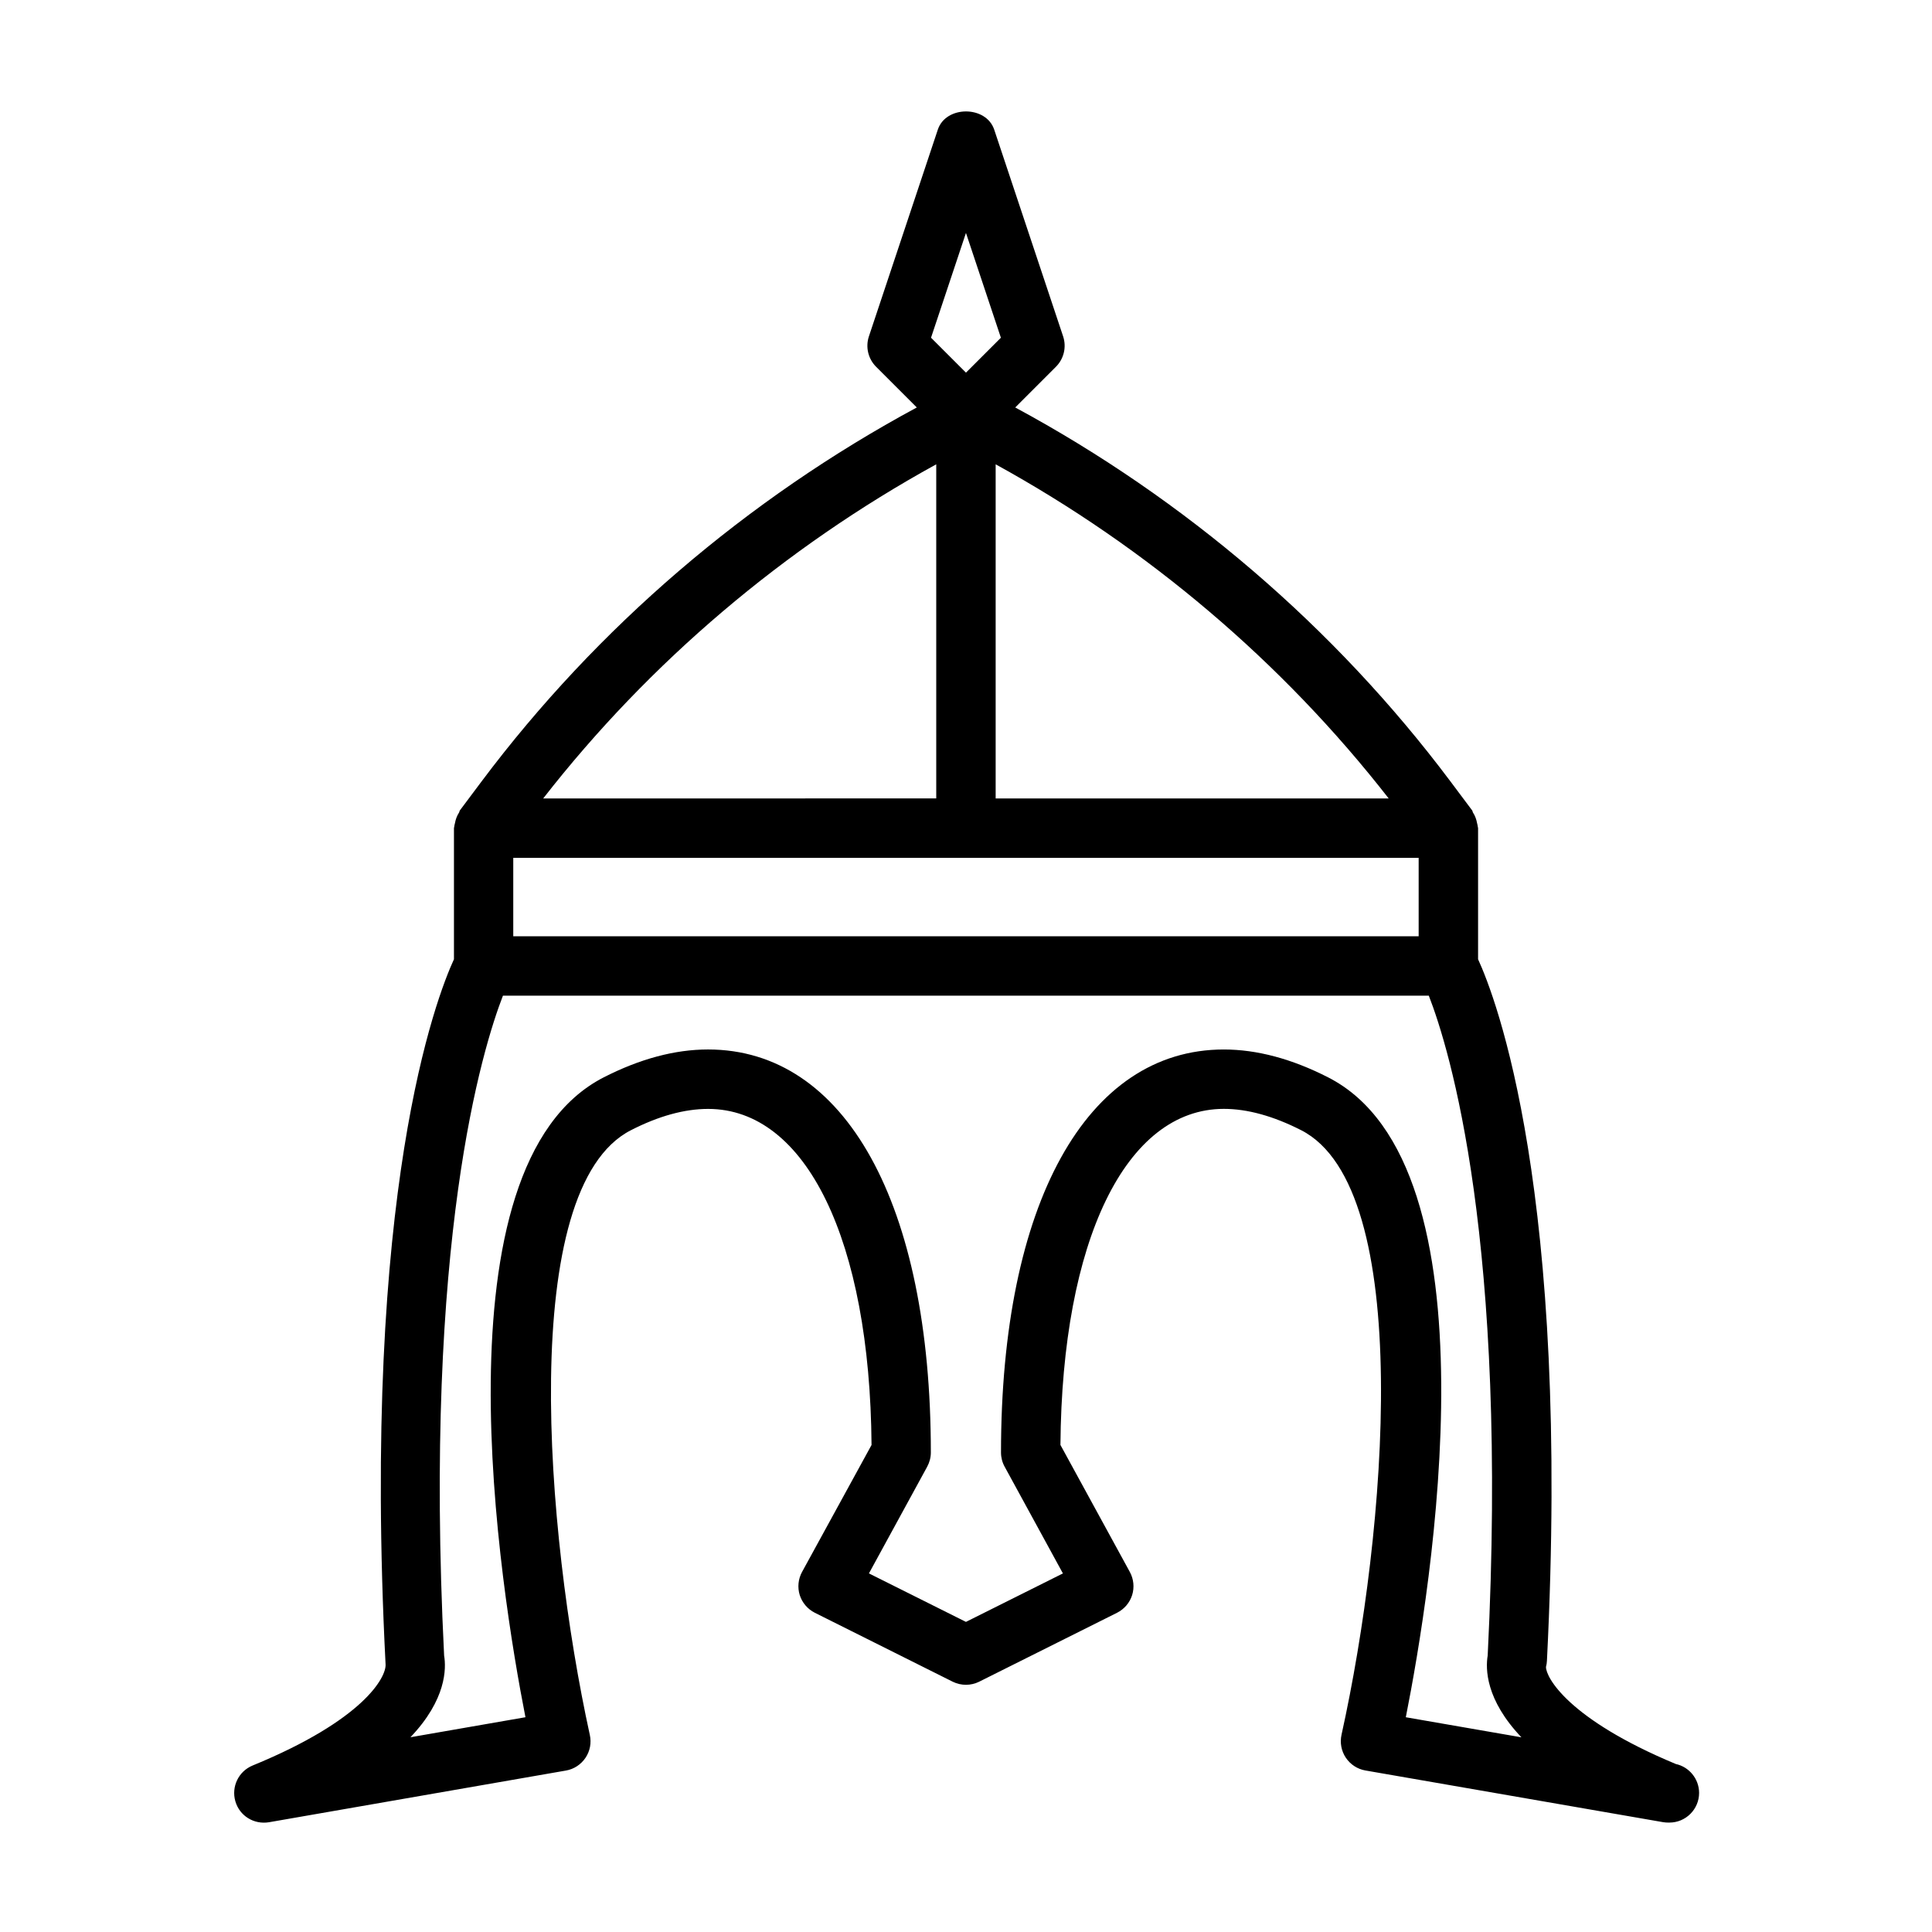 <?xml version="1.0" encoding="UTF-8"?>
<!-- Uploaded to: ICON Repo, www.iconrepo.com, Generator: ICON Repo Mixer Tools -->
<svg fill="#000000" width="800px" height="800px" version="1.1" viewBox="144 144 512 512" xmlns="http://www.w3.org/2000/svg">
 <path d="m588.09 611.47c-28.668-11.949-34.449-23.066-34.387-25.727 0.141-0.535 0.234-1.07 0.25-1.621 6.312-124.71-13.648-175.91-18.246-185.91v-34.746c0-0.141-0.078-0.27-0.078-0.41-0.016-0.316-0.125-0.598-0.188-0.914-0.188-1.039-0.535-1.969-1.086-2.816-0.109-0.172-0.094-0.395-0.219-0.566l-5.777-7.715c-30.621-40.84-70.391-74.832-115.31-99.062l10.785-10.785c2.109-2.109 2.852-5.227 1.906-8.062l-18.262-54.789c-2.156-6.422-12.801-6.422-14.941 0l-18.262 54.789c-0.945 2.832-0.203 5.953 1.906 8.062l10.785 10.785c-44.934 24.23-84.688 58.223-115.31 99.062l-5.777 7.715c-0.125 0.172-0.109 0.395-0.219 0.566-0.551 0.852-0.898 1.777-1.086 2.816-0.062 0.316-0.172 0.598-0.188 0.914 0 0.141-0.078 0.27-0.078 0.41v34.746c-4.598 9.996-24.547 61.277-18.121 186.87 0.203 3.336-5.715 14.688-35.234 26.797-3.715 1.527-5.684 5.59-4.582 9.461 1.102 3.856 4.894 6.234 8.91 5.574l78.703-13.699c2.109-0.363 3.984-1.59 5.18-3.371 1.195-1.777 1.621-3.969 1.148-6.078-11.777-53.781-19.238-144.83 10.879-160.24 7.336-3.762 14.219-5.652 20.469-5.652 25.992 0 42.902 34.891 43.312 89.062l-18.418 33.648c-1.023 1.875-1.242 4.094-0.613 6.125 0.645 2.031 2.094 3.731 4 4.691l36.527 18.262c2.219 1.102 4.832 1.102 7.039 0l36.527-18.262c1.906-0.961 3.352-2.644 4-4.691 0.629-2.031 0.41-4.25-0.613-6.125l-18.391-33.66c0.41-54.176 17.32-89.062 43.312-89.062 6.234 0 13.129 1.906 20.484 5.652 30.211 15.414 22.594 106.45 10.691 160.23-0.457 2.094-0.047 4.297 1.148 6.078 1.195 1.777 3.07 3.008 5.18 3.371l78.895 13.699c0.457 0.078 0.914 0.109 1.355 0.109h0.316c4.344 0 7.871-3.527 7.871-7.871-0.012-3.734-2.656-6.902-6.199-7.656zm-308.07-240.13h239.94v20.781h-239.94zm232-15.742h-104.16v-88.547c40.195 22.09 75.965 52.367 104.16 88.547zm-112.03-149.87 9.258 27.773-9.258 9.254-9.258-9.258zm-7.875 61.32v88.543l-104.16 0.004c28.195-36.18 63.969-66.457 104.16-88.547zm124.44 332.04c6.676-33.613 25.207-146.25-20.594-169.58-9.574-4.894-18.863-7.383-27.629-7.383-36.414 0-59.055 40.918-59.055 106.81 0 1.324 0.332 2.613 0.977 3.777l15.43 28.262-25.695 12.844-25.711-12.848 15.43-28.262c0.629-1.164 0.977-2.457 0.977-3.777 0-65.891-22.641-106.81-59.055-106.81-8.77 0-18.043 2.488-27.629 7.383-45.609 23.348-27.332 136-20.75 169.58l-30.48 5.305c9.523-9.98 9.508-18.215 8.926-21.648-5.512-110.07 10.172-160.9 15.586-174.87h245.37c5.465 14.027 21.113 64.867 15.602 174.87-0.582 3.434-0.598 11.668 8.941 21.664z"/>
</svg>